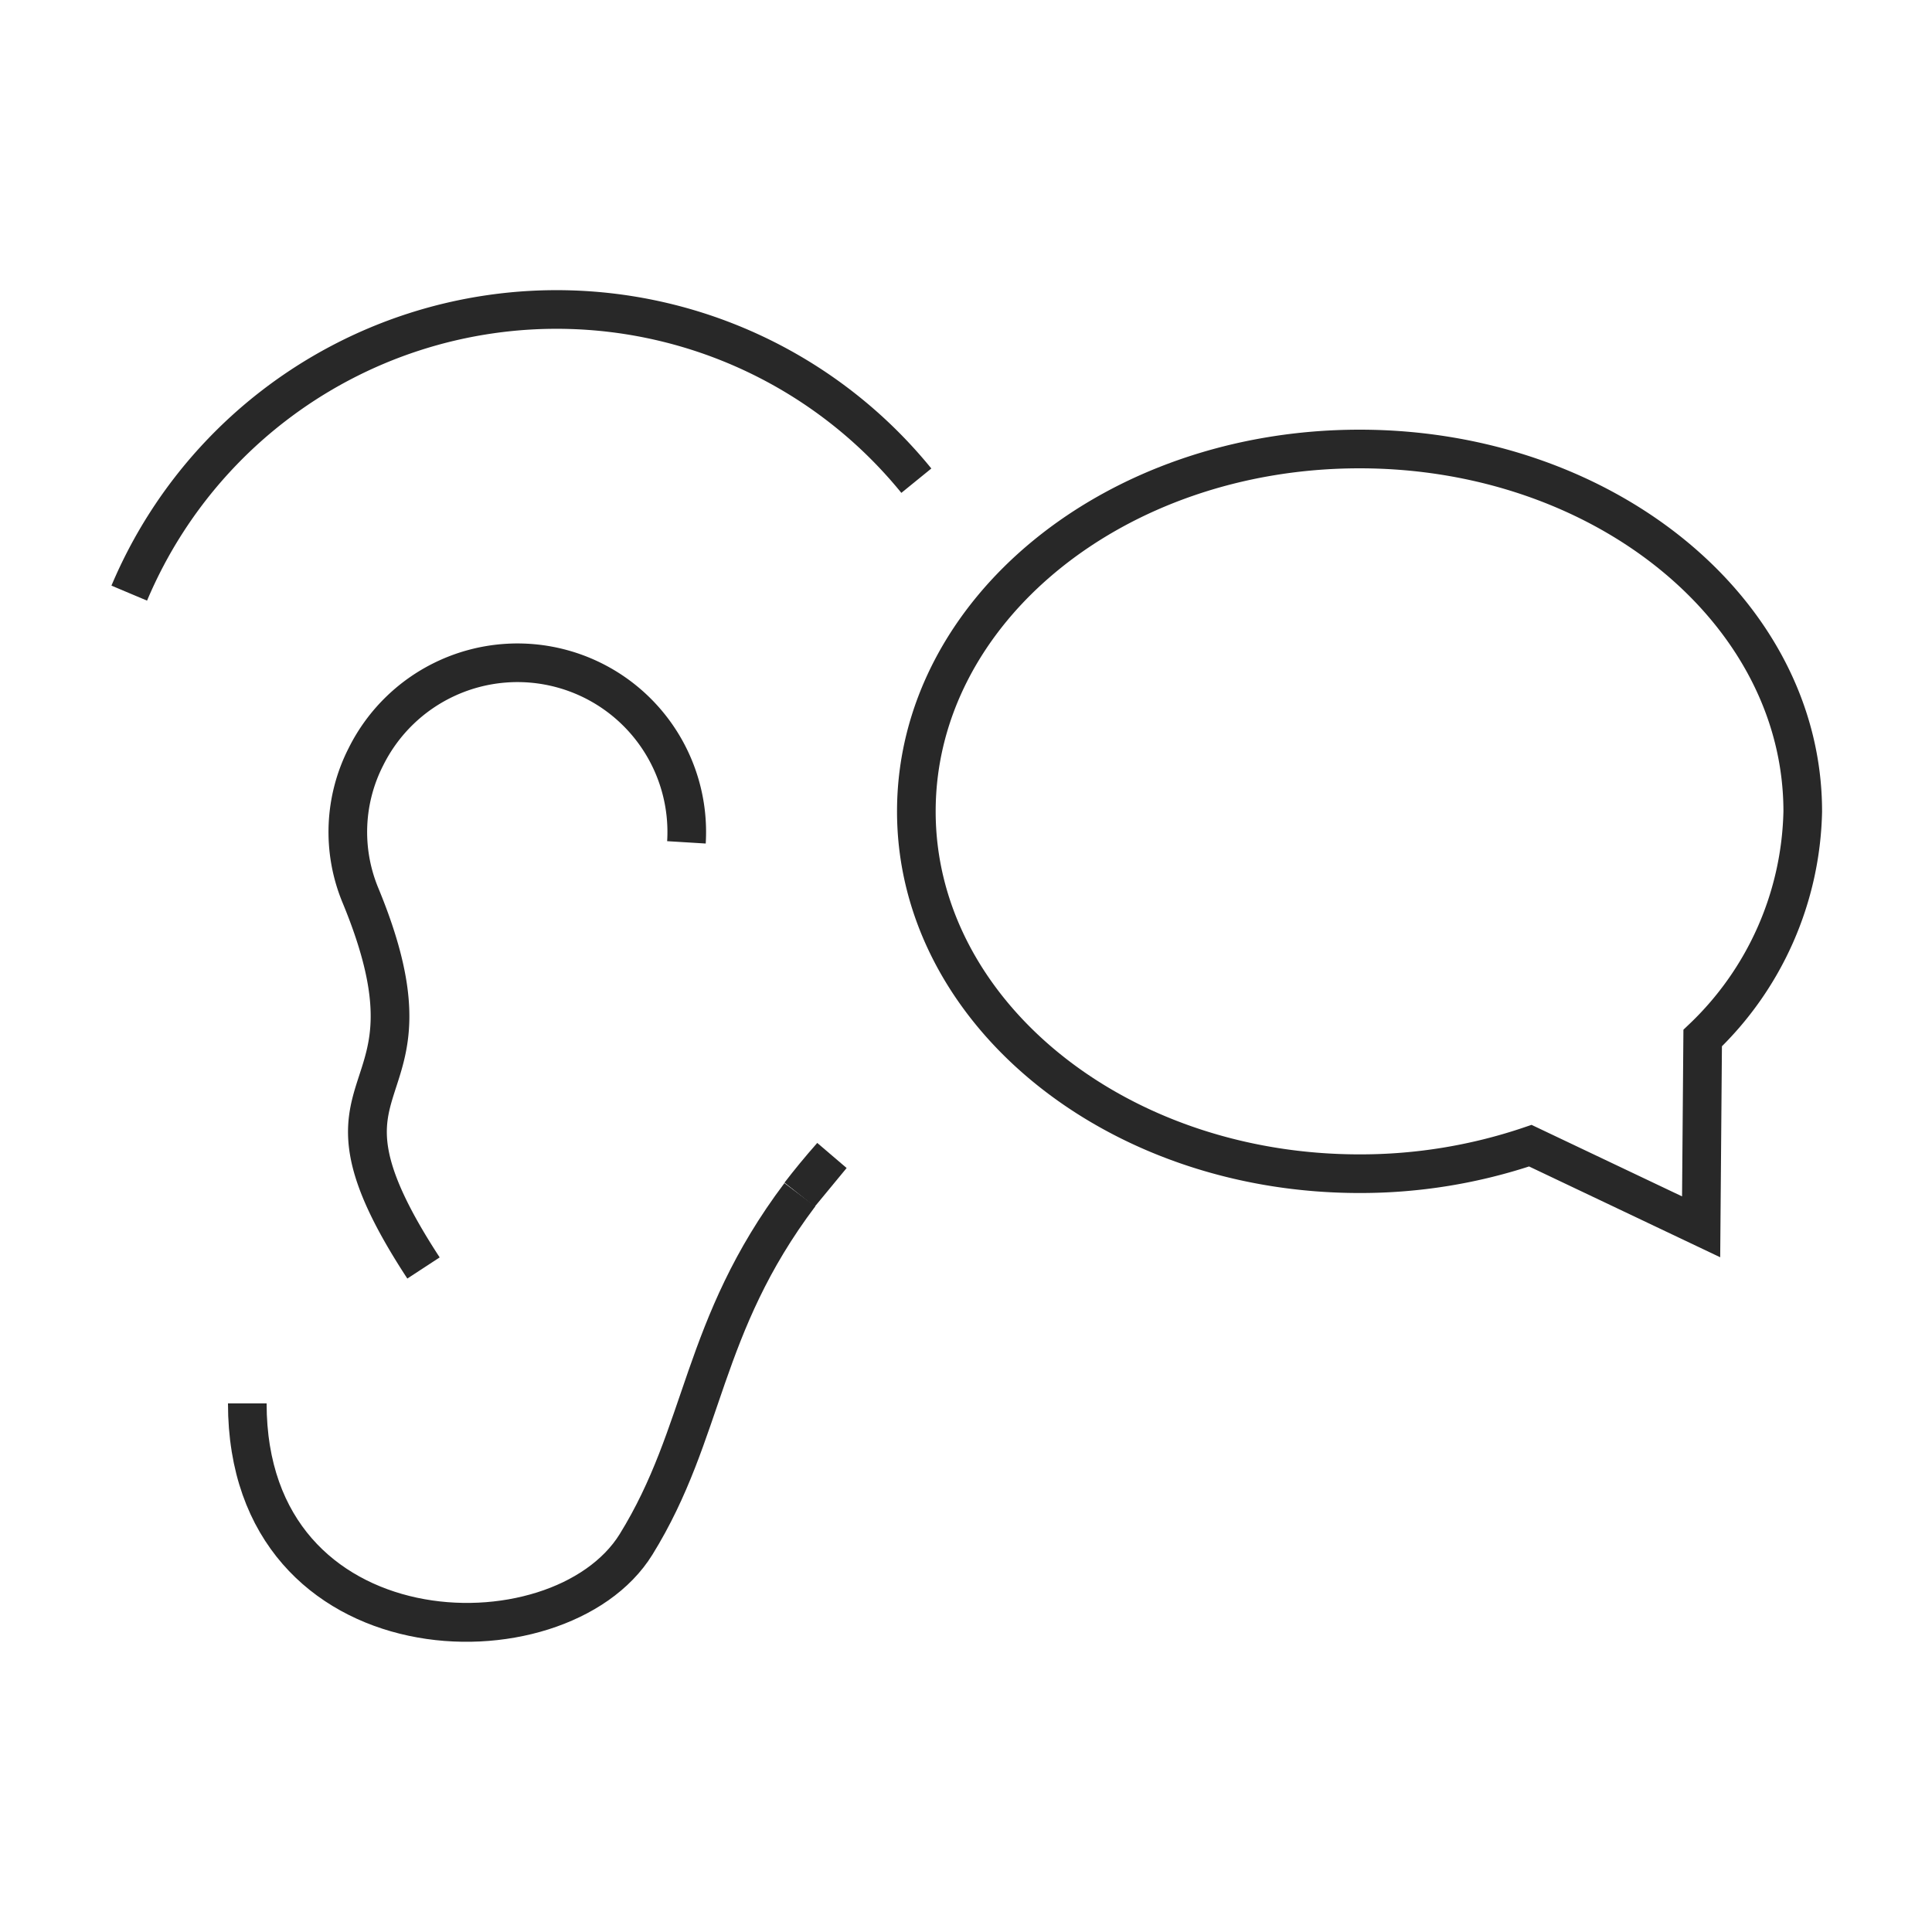 <svg id="Layer_1" data-name="Layer 1" xmlns="http://www.w3.org/2000/svg" viewBox="0 0 100 100"><defs><style>.cls-1{fill:none;stroke:#282828;stroke-miterlimit:10;stroke-width:2px;}</style></defs><path class="cls-1" d="M41.4,61.84c-5.15,6.84-4.88,12.28-8.48,18.1-4,6.43-20.12,6-20.12-7.3,0,13.26,16.14,13.73,20.12,7.3C36.52,74.12,36.25,68.68,41.4,61.84Z"/><path class="cls-1" d="M43.05,59.82c-.61.69-1.16,1.36-1.65,2Z"/><path class="cls-1" d="M6.69,30.7a24,24,0,0,1,40.74-5.82A24,24,0,0,0,6.69,30.7Z"/><path class="cls-1" d="M21.92,65.63c-7-10.72,1.52-7.78-3.29-19.35a8.56,8.56,0,0,1,.31-7.11A8.76,8.76,0,0,1,35.53,43.6a8.76,8.76,0,0,0-16.59-4.43,8.56,8.56,0,0,0-.31,7.11C23.44,57.85,14.9,54.91,21.92,65.63Z"/><path class="cls-1" d="M47.43,42c0,10.35,10.27,18.75,22.94,18.75a27.35,27.35,0,0,0,8.84-1.45l8.84,4.2.08-9.77A16.67,16.67,0,0,0,93.31,42c0-10.36-10.27-18.76-22.94-18.76S47.43,31.61,47.43,42Z"/><path class="cls-1" d="M58.09,42.07h0Z"/><path class="cls-1" d="M67.91,42.07h0Z"/><path class="cls-1" d="M77.73,42.07h0Z"/></svg>